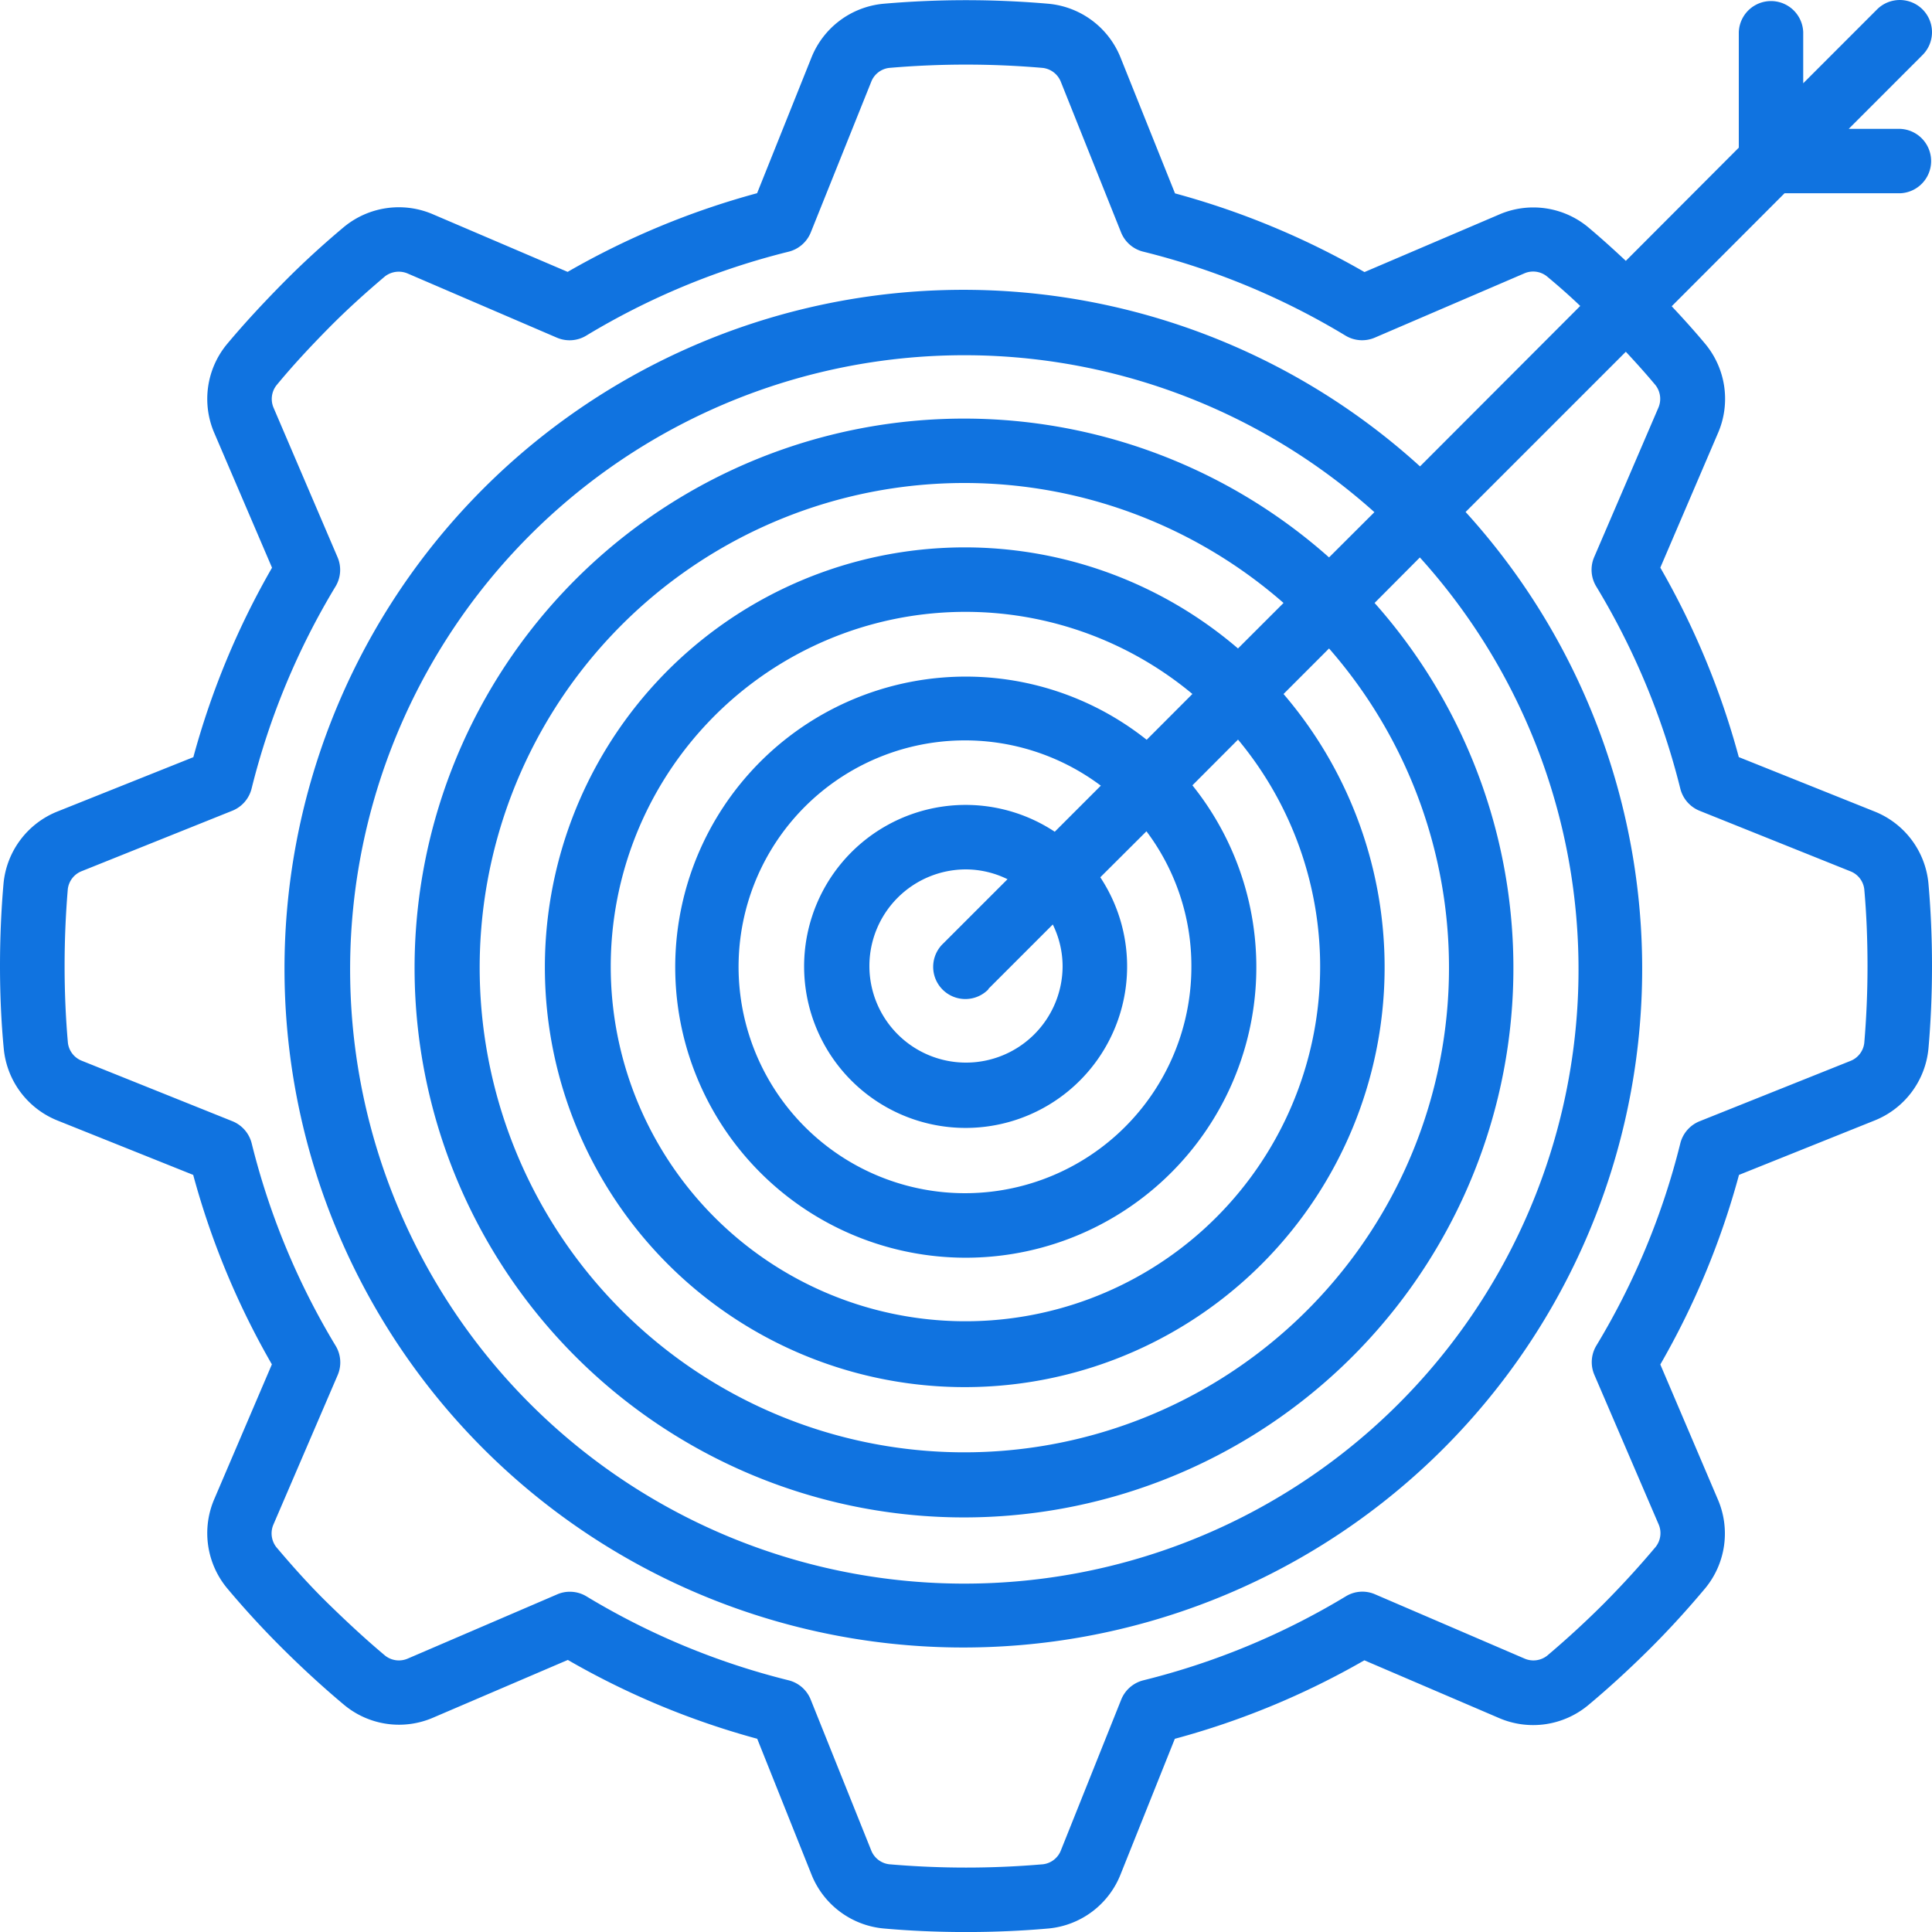 <svg xmlns="http://www.w3.org/2000/svg" viewBox="0 0 512 512.01"><defs><style>.cls-1{fill:#1073e0;}</style></defs><g id="Layer_2" data-name="Layer 2"><g id="Icons"><path class="cls-1" d="M509.5,2.5a8.54,8.54,0,0,0-12.07,0L477.87,22.07V8.53a8.54,8.54,0,0,0-17.07,0v30.6l-29.94,30c-3.31-3.1-6.65-6.12-10-8.93a22.78,22.78,0,0,0-23.68-3.3l-35.58,15.2a211.4,211.4,0,0,0-50.21-20.85L297,15.36A22.83,22.83,0,0,0,277.91,1a252.82,252.82,0,0,0-43.85,0A22.82,22.82,0,0,0,215,15.36L200.64,51.2a211.4,211.4,0,0,0-50.21,20.85L114.85,56.84a22.86,22.86,0,0,0-23.7,3.31C85.68,64.73,80.21,69.72,75,75S64.75,85.7,60.16,91.19a22.78,22.78,0,0,0-3.31,23.69l15.24,35.57a211.57,211.57,0,0,0-20.85,50.21L15.36,215A22.85,22.85,0,0,0,.94,234.09C.32,241.13,0,248.5,0,256s.32,14.87,1,21.94A22.82,22.82,0,0,0,15.36,297L51.2,311.36a210.82,210.82,0,0,0,20.85,50.21L56.84,397.15a22.86,22.86,0,0,0,3.31,23.7C64.73,426.32,69.72,431.76,75,437s10.73,10.24,16.22,14.83a22.75,22.75,0,0,0,23.69,3.31l35.57-15.24a211,211,0,0,0,50.19,20.89L215,496.64a22.85,22.85,0,0,0,19.11,14.42c7,.63,14.41.95,21.91.95s14.87-.32,21.94-.95A22.82,22.82,0,0,0,297,496.64l14.34-35.84A210.82,210.82,0,0,0,361.57,440l35.58,15.25a22.82,22.82,0,0,0,23.69-3.32c5.46-4.55,10.9-9.54,16.21-14.81s10.24-10.71,14.85-16.21a22.8,22.8,0,0,0,3.29-23.68L440,361.6a210.79,210.79,0,0,0,20.85-50.24L496.64,297h0a22.85,22.85,0,0,0,14.42-19.11c.62-7,.94-14.41.94-21.91s-.32-14.87-.95-21.94A22.82,22.82,0,0,0,496.64,215L460.8,200.64A210.82,210.82,0,0,0,440,150.43l15.25-35.58a22.8,22.8,0,0,0-3.32-23.69c-2.8-3.36-5.82-6.71-8.91-10l29.9-29.94h30.6a8.54,8.54,0,0,0,0-17.07H489.93L509.5,14.57A8.54,8.54,0,0,0,509.5,2.5Zm-70.76,99.59a5.92,5.92,0,0,1,.73,6l-17,39.55a8.52,8.52,0,0,0,.54,7.76A193.59,193.59,0,0,1,445.3,209a8.57,8.57,0,0,0,5.12,5.87l39.87,16a5.84,5.84,0,0,1,3.76,4.76c.59,6.55.86,13.41.86,20.4s-.3,13.85-.86,20.38a5.84,5.84,0,0,1-3.75,4.78l-39.88,15.95A8.57,8.57,0,0,0,445.3,303a193.59,193.59,0,0,1-22.24,53.58,8.52,8.52,0,0,0-.54,7.76l17,39.55a5.87,5.87,0,0,1-.71,6Q432.36,417.58,425,425c-4.92,4.92-10,9.56-15,13.78a5.89,5.89,0,0,1-6.05.73l-39.54-17a8.4,8.4,0,0,0-7.76.54A193.84,193.84,0,0,1,303,445.3a8.57,8.57,0,0,0-5.87,5.12l-15.95,39.87a5.84,5.84,0,0,1-4.76,3.76,237.33,237.33,0,0,1-40.78,0,5.87,5.87,0,0,1-4.79-3.75l-16-39.88A8.53,8.53,0,0,0,209,445.3a193.65,193.65,0,0,1-53.57-22.24,8.46,8.46,0,0,0-4.41-1.23,8.21,8.21,0,0,0-3.35.69l-39.56,17a5.89,5.89,0,0,1-6-.72C97,434.53,92,429.88,87,425s-9.55-10-13.78-15a5.93,5.93,0,0,1-.73-6.05l17-39.54a8.52,8.52,0,0,0-.54-7.76A193.84,193.84,0,0,1,66.7,303a8.57,8.57,0,0,0-5.12-5.87l-39.86-16A5.87,5.87,0,0,1,18,276.4c-.58-6.55-.88-13.41-.88-20.4s.3-13.85.85-20.38a5.86,5.86,0,0,1,3.75-4.78l39.88-16A8.55,8.55,0,0,0,66.67,209a193.92,193.92,0,0,1,22.25-53.58,8.49,8.49,0,0,0,.53-7.76L72.53,108.13a5.89,5.89,0,0,1,.72-6C77.47,97,82.12,92,87.05,87s10-9.55,15-13.78a6,6,0,0,1,6-.73l39.54,17a8.52,8.52,0,0,0,7.76-.54A193.84,193.84,0,0,1,209,66.7a8.57,8.57,0,0,0,5.87-5.12l16-39.87A5.84,5.84,0,0,1,235.59,18a237.33,237.33,0,0,1,40.78,0,5.89,5.89,0,0,1,4.79,3.75l15.95,39.88A8.53,8.53,0,0,0,303,66.7a193.65,193.65,0,0,1,53.57,22.24,8.52,8.52,0,0,0,7.76.54l39.56-17a5.85,5.85,0,0,1,6,.71c3,2.49,6,5.12,8.89,7.89L376.32,123.6a179.9,179.9,0,1,0,12.08,12.08l42.46-42.46C433.6,96.15,436.26,99.11,438.74,102.09ZM315.73,256a60,60,0,1,1-24-47.79l-12.21,12.21a42.8,42.8,0,1,0,12.07,12.07l12.23-12.19A59.34,59.34,0,0,1,315.73,256Zm-34.13,0A25.6,25.6,0,1,1,256,230.4,25.16,25.16,0,0,1,267,233l-17,17a8.53,8.53,0,1,0,11.85,12.27A2.08,2.08,0,0,0,262,262l17-17A25.16,25.16,0,0,1,281.6,256Zm22.28-59.95A77,77,0,1,0,316,208.12L328.09,196A94,94,0,1,1,316,183.91Zm24.2-24.2a111.27,111.27,0,1,0,12.07,12.07l12.06-12.07a128.44,128.44,0,1,1-12.06-12.06Zm24.13-24.13a145.6,145.6,0,1,0,12.07,12.07l12-12.06a162.77,162.77,0,1,1-12.05-12Z"/></g></g></svg>
